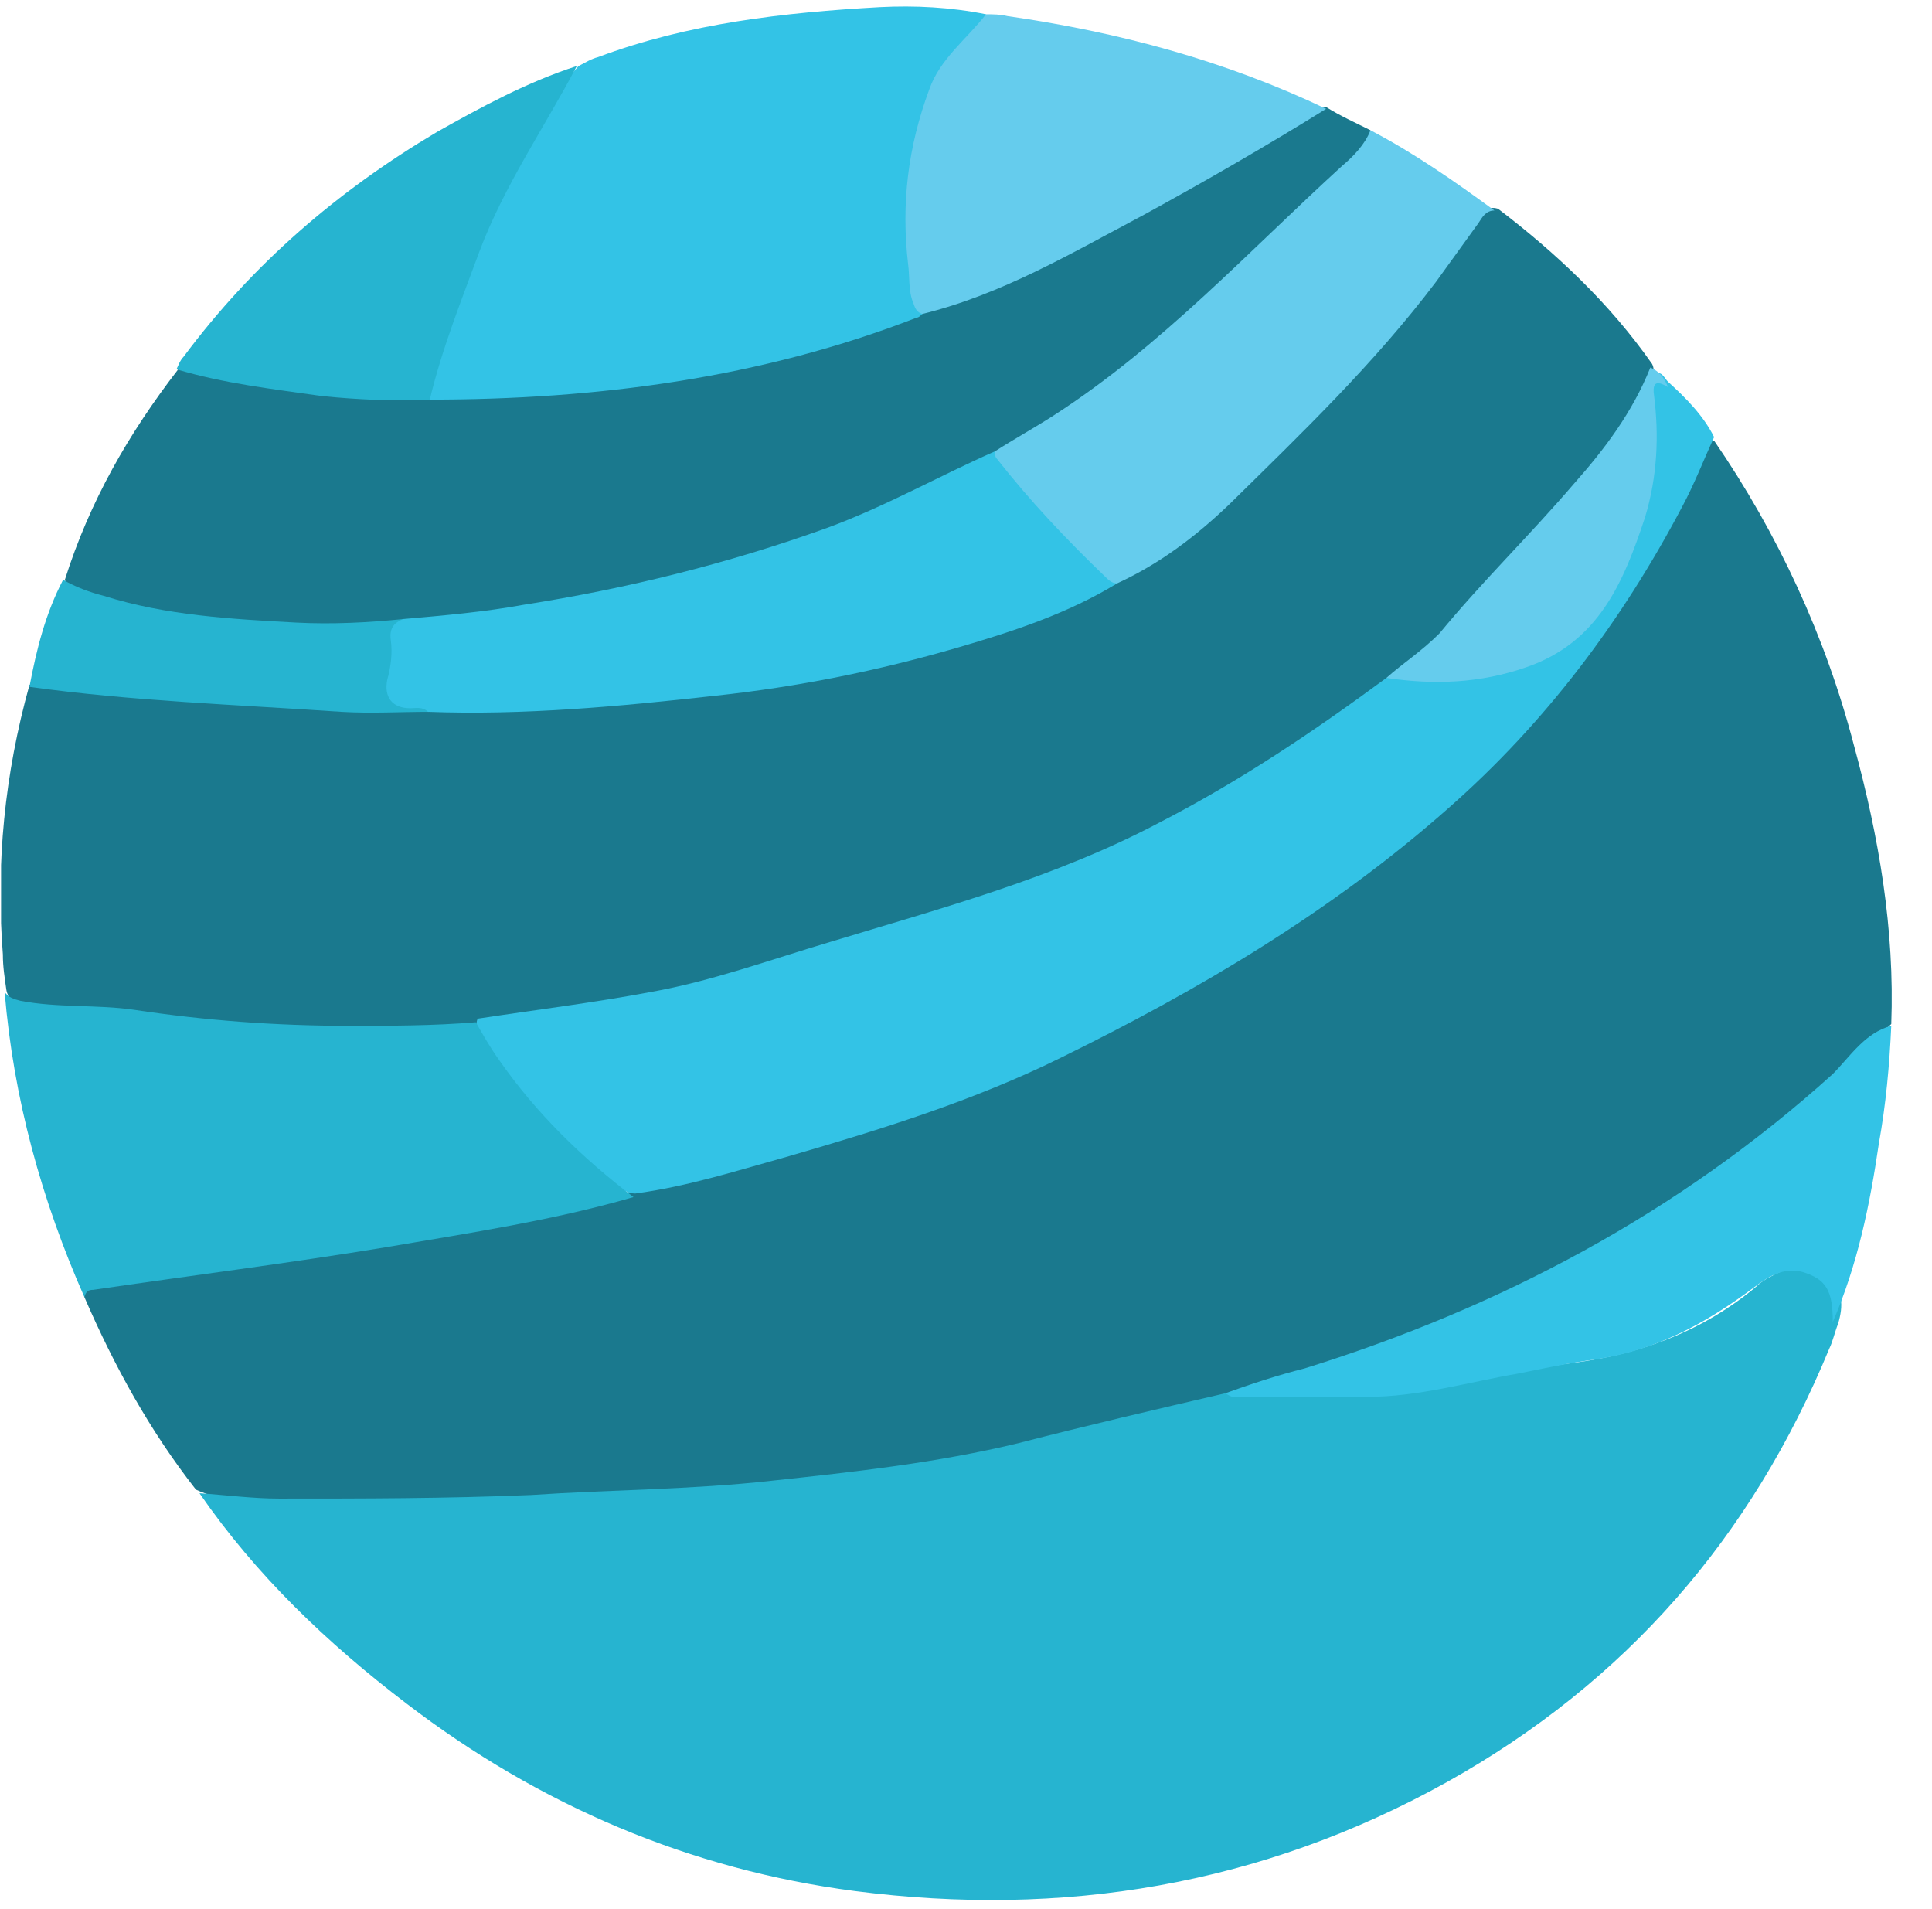 <svg width="83" height="82" viewBox="0 0 83 82" fill="none" xmlns="http://www.w3.org/2000/svg">
<g clip-path="url(#clip0)">
<path d="M3.623 55.714C4.917 58.703 6.439 61.462 8.418 63.99C9.407 64.45 10.397 64.45 11.462 64.45C14.506 64.527 17.55 64.527 20.595 64.45C28.509 64.22 36.348 63.837 44.035 62.075C46.851 61.462 49.666 60.925 52.406 60.082C55.907 58.933 59.484 57.783 62.908 56.404C67.17 54.641 71.128 52.265 74.781 49.506C77.064 47.82 79.195 45.981 81.25 43.989C81.402 39.927 80.717 35.942 79.651 32.033C78.434 27.359 76.379 22.914 73.639 18.929C73.183 18.929 73.183 19.389 73.03 19.619C71.128 23.987 68.464 27.819 65.344 31.42C63.822 33.183 62.071 34.639 60.321 36.095C57.125 38.701 53.624 40.847 50.047 42.916C43.198 46.901 35.663 49.047 28.129 50.962C27.748 51.039 27.444 51.039 27.064 51.192C20.747 52.648 14.278 53.721 7.885 54.564C6.744 54.718 5.526 54.947 4.384 55.101C4.004 55.254 3.547 55.177 3.623 55.714Z" fill="#1A798E"/>
<path d="M52.635 59.852C49.666 60.542 46.698 61.232 43.73 61.998C40.23 62.841 36.729 63.224 33.152 63.607C29.727 63.991 26.226 63.991 22.802 64.221C19.149 64.374 15.572 64.374 11.995 64.374C10.853 64.374 9.712 64.221 8.57 64.144C11.005 67.669 14.05 70.581 17.474 73.187C23.182 77.555 29.651 80.314 36.729 81.234C45.633 82.383 54.157 81.004 62.148 76.559C69.834 72.267 75.237 66.06 78.586 57.936C78.738 57.63 78.814 57.247 78.966 56.863C79.195 56.097 79.195 55.407 78.51 54.871C77.825 54.334 77.064 54.334 76.303 54.718C75.998 54.871 75.694 55.024 75.466 55.254C73.183 57.17 70.519 58.166 67.551 58.549C65.268 58.856 62.985 59.392 60.625 59.776C59.332 60.005 58.038 59.929 56.744 59.929C55.146 59.776 53.852 59.776 52.635 59.852Z" fill="#26B4D0"/>
<path d="M1.264 29.428C0.199 33.26 -0.182 37.092 0.123 41C0.123 41.536 0.199 41.996 0.275 42.533C0.351 42.992 0.808 43.146 1.188 43.222C1.949 43.376 2.71 43.529 3.471 43.529C6.211 43.452 8.798 44.142 11.538 44.219C14.506 44.295 17.398 44.449 20.366 44.065C29.27 43.146 37.794 40.387 46.166 37.321C51.112 35.559 55.526 32.57 59.712 29.275C62.3 27.359 64.126 24.677 66.409 22.378C67.475 21.305 68.464 20.232 69.301 19.006C69.91 18.239 70.443 17.396 70.823 16.477C70.975 16.17 71.128 15.94 70.975 15.634C69.149 13.028 66.866 10.882 64.355 8.966C63.822 8.813 63.669 9.196 63.441 9.503C62.3 10.959 61.31 12.492 60.093 13.871C57.809 16.477 55.45 18.929 52.939 21.305C51.417 22.761 49.742 23.91 47.916 24.907C42.589 27.512 36.957 28.892 31.097 29.581C26.911 30.041 22.726 30.348 18.464 30.271C15.191 30.271 11.919 29.964 8.646 29.735C6.515 29.581 4.384 29.428 2.253 29.198C1.797 29.275 1.492 29.275 1.264 29.428Z" fill="#1A798E"/>
<path d="M7.657 15.863C5.526 18.622 3.852 21.534 2.786 24.906C2.938 25.443 3.471 25.52 3.928 25.673C5.83 26.286 7.809 26.669 9.788 26.822C11.462 26.976 13.136 27.052 14.811 27.052C15.648 27.052 16.409 26.822 17.246 26.822C21.432 26.592 25.465 25.749 29.499 24.83C34.141 23.757 38.479 21.764 42.741 19.695C46.166 17.779 49.286 15.404 52.102 12.645C53.852 10.959 55.602 9.349 57.353 7.74C57.962 7.127 58.799 6.59 58.875 5.594C58.266 5.288 57.581 4.981 56.972 4.598C56.211 4.521 55.755 5.058 55.298 5.364C52.939 7.05 50.351 8.2 47.84 9.656C45.176 11.189 42.36 12.491 39.468 13.411C32.695 16.017 25.617 16.936 18.464 16.936C15.191 17.013 11.995 16.553 8.875 15.94C8.418 15.787 8.037 15.71 7.657 15.863Z" fill="#1A798E"/>
<path d="M59.56 29.121C56.44 31.421 53.243 33.566 49.819 35.329C45.329 37.705 40.458 39.007 35.663 40.463C33.076 41.23 30.564 42.149 27.977 42.609C25.541 43.069 23.03 43.376 20.519 43.759C20.366 44.142 20.595 44.372 20.823 44.678C22.345 47.131 24.248 49.2 26.531 50.962C26.759 51.116 26.988 51.269 27.292 51.269C29.575 50.962 31.706 50.273 33.913 49.66C37.87 48.51 41.828 47.284 45.557 45.445C51.493 42.533 57.201 39.161 62.224 34.716C66.409 31.037 69.682 26.669 72.269 21.764C72.802 20.768 73.183 19.772 73.639 18.776C73.183 17.856 72.422 17.09 71.661 16.4C71.508 16.247 71.432 16.017 71.204 16.017C70.823 16.323 70.823 16.63 70.823 16.86C70.747 18.009 70.976 19.159 70.823 20.308C70.443 22.531 69.758 24.6 68.464 26.363C67.094 28.202 64.963 28.815 62.756 29.045C61.691 29.121 60.626 28.968 59.56 29.121Z" fill="#33C3E6"/>
<path d="M18.464 17.166C25.618 17.166 32.695 16.247 39.392 13.641C39.468 13.641 39.545 13.564 39.621 13.488C38.86 10.576 39.088 7.74 39.773 4.905C40.077 3.678 40.762 2.606 41.675 1.686C41.98 1.379 42.437 1.149 42.361 0.613C40.838 0.306 39.316 0.23 37.794 0.306C33.685 0.536 29.575 0.996 25.694 2.452C25.389 2.529 25.161 2.682 24.857 2.835C23.639 4.138 22.878 5.748 22.041 7.357C20.442 10.116 19.453 13.181 18.464 16.17C18.312 16.477 18.159 16.86 18.464 17.166Z" fill="#33C3E6"/>
<path d="M27.216 51.422C25.009 49.736 23.03 47.821 21.432 45.521C21.051 44.985 20.747 44.449 20.442 43.912C18.616 44.065 16.789 44.065 14.963 44.065C11.843 44.065 8.799 43.835 5.754 43.376C4.156 43.146 2.482 43.299 0.884 42.992C0.579 42.916 0.351 42.839 0.199 42.609C0.579 47.207 1.797 51.576 3.623 55.714C3.7 55.484 3.776 55.407 4.004 55.407C8.19 54.794 12.451 54.258 16.637 53.568C20.214 52.955 23.791 52.419 27.216 51.422Z" fill="#26B4D0"/>
<path d="M58.875 5.594C58.647 6.207 58.114 6.744 57.657 7.127C53.624 10.806 49.895 14.867 45.252 17.856C44.415 18.392 43.578 18.852 42.741 19.389C42.513 19.695 42.741 19.925 42.893 20.078C44.187 21.764 45.633 23.297 47.155 24.753C47.383 24.983 47.612 25.29 47.992 25.06C49.819 24.217 51.341 23.067 52.787 21.688C55.907 18.622 59.027 15.633 61.691 12.108C62.3 11.265 62.909 10.422 63.517 9.579C63.67 9.349 63.822 9.043 64.202 9.043C62.528 7.817 60.778 6.59 58.875 5.594Z" fill="#65CCED"/>
<path d="M42.36 0.613C41.523 1.686 40.382 2.529 39.925 3.832C39.012 6.284 38.707 8.736 39.012 11.342C39.088 11.878 39.012 12.491 39.24 13.028C39.316 13.258 39.392 13.411 39.621 13.488C43.045 12.645 46.013 10.882 49.058 9.273C51.721 7.817 54.385 6.284 56.972 4.675C52.635 2.605 48.068 1.379 43.274 0.69C42.969 0.613 42.665 0.613 42.36 0.613Z" fill="#65CCED"/>
<path d="M52.635 59.852C52.787 59.929 52.863 60.005 53.015 60.005C54.918 60.005 56.82 60.005 58.723 60.005C60.93 60.005 62.985 59.392 65.192 59.009C66.333 58.779 67.399 58.549 68.54 58.396C71.128 58.013 73.259 56.863 75.314 55.331C75.922 54.871 76.607 54.411 77.444 54.641C78.434 54.948 78.738 55.407 78.738 56.787C79.804 54.334 80.336 51.729 80.717 49.123C81.021 47.437 81.174 45.751 81.25 44.065C80.108 44.372 79.499 45.368 78.738 46.135C72.117 52.112 64.431 56.174 56.059 58.779C54.842 59.086 53.7 59.469 52.635 59.852Z" fill="#33C3E6"/>
<path d="M18.464 17.166C18.997 14.944 19.834 12.875 20.595 10.806C21.66 7.97 23.41 5.441 24.78 2.835C22.649 3.525 20.671 4.598 18.768 5.671C14.506 8.2 10.853 11.342 7.885 15.327C7.733 15.48 7.657 15.71 7.581 15.864C9.636 16.477 11.691 16.706 13.821 17.013C15.344 17.166 16.942 17.243 18.464 17.166Z" fill="#26B4D0"/>
<path d="M17.322 26.593C15.8 26.746 14.278 26.822 12.756 26.746C9.94 26.593 7.124 26.439 4.461 25.596C3.852 25.443 3.243 25.213 2.71 24.907C1.949 26.363 1.569 27.895 1.264 29.505C5.678 30.118 10.168 30.271 14.659 30.578C15.952 30.654 17.17 30.578 18.464 30.578C18.388 30.118 18.007 30.194 17.703 30.194C17.094 30.118 16.866 29.811 16.942 29.275C17.094 28.355 16.942 27.436 17.322 26.593Z" fill="#26B4D0"/>
<path d="M59.56 29.121C61.615 29.428 63.593 29.351 65.572 28.662C68.692 27.589 69.758 24.983 70.671 22.224C71.204 20.462 71.28 18.699 71.052 16.936C70.976 16.323 71.28 16.4 71.66 16.63C71.508 16.247 71.28 15.94 70.9 15.787C70.138 17.703 68.921 19.312 67.627 20.768C65.724 22.991 63.67 24.983 61.843 27.205C61.082 27.972 60.245 28.508 59.56 29.121Z" fill="#65CCED"/>
<path d="M17.322 26.592C16.942 26.746 16.713 26.976 16.79 27.512C16.866 28.049 16.79 28.662 16.637 29.198C16.485 29.964 16.866 30.424 17.627 30.424C17.855 30.424 18.159 30.348 18.388 30.578C22.497 30.731 26.607 30.348 30.717 29.888C34.294 29.505 37.718 28.815 41.143 27.819C43.502 27.129 45.861 26.363 47.992 25.06C47.764 25.06 47.612 24.906 47.459 24.753C45.785 23.144 44.263 21.535 42.817 19.695C42.741 19.619 42.741 19.465 42.741 19.389C40.306 20.462 38.023 21.764 35.511 22.684C31.249 24.217 26.911 25.29 22.497 25.979C20.823 26.286 19.073 26.439 17.322 26.592Z" fill="#33C3E6"/>
</g>
<defs>
<clipPath id="clip0">
<rect width="82.954" height="82" fill="white" transform="matrix(-1 0 0 1 83 0)"/>
</clipPath>
</defs>
</svg>
